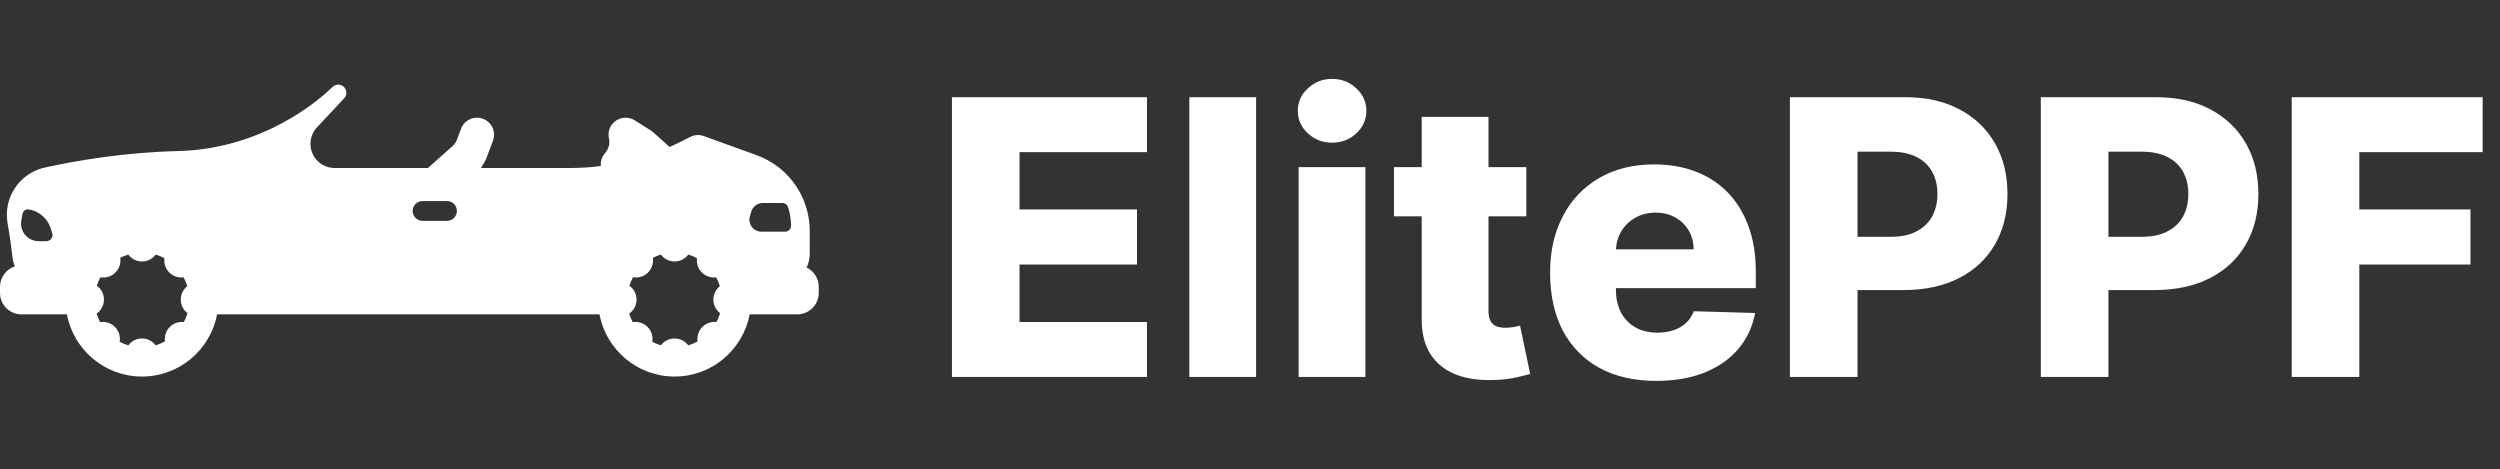 <svg width="325" height="61" viewBox="0 0 325 61" fill="none" xmlns="http://www.w3.org/2000/svg">
<rect x="0" y="0" width="325" height="61" fill="#333333" stroke="none"/>
<path d="M2.786 40.866H8.695C9.568 45.47 13.607 48.951 18.458 48.951C23.307 48.951 27.346 45.47 28.22 40.866H77.932C78.805 45.47 82.845 48.951 87.695 48.951C92.544 48.951 96.584 45.47 97.457 40.866H103.649C105.188 40.866 106.436 39.615 106.436 38.074V37.291C106.436 36.184 105.793 35.228 104.862 34.776C105.121 34.226 105.265 33.612 105.265 32.963V30.031C105.265 28.383 104.879 26.782 104.163 25.348C103.447 23.911 102.403 22.64 101.088 21.65C100.254 21.023 99.331 20.523 98.35 20.168L91.476 17.684C90.916 17.483 90.297 17.519 89.764 17.786L88.455 18.441C87.989 18.674 87.519 18.896 87.042 19.106L84.934 17.206C84.84 17.121 84.739 17.045 84.632 16.977L82.506 15.637C81.54 15.029 80.271 15.254 79.573 16.159C79.145 16.712 79.023 17.398 79.17 18.022C79.33 18.702 79.097 19.402 78.637 19.927C78.574 19.998 78.516 20.075 78.461 20.156C78.168 20.593 78.06 21.097 78.11 21.585C78.109 21.585 78.108 21.585 78.108 21.585C76.776 21.755 75.432 21.84 74.082 21.84H62.531L63.028 20.998C63.093 20.889 63.147 20.776 63.192 20.656L64.082 18.304C64.181 18.047 64.226 17.78 64.226 17.517C64.226 16.694 63.769 15.91 62.993 15.527C61.815 14.945 60.394 15.509 59.934 16.74L59.416 18.131C59.289 18.471 59.081 18.776 58.81 19.015L55.624 21.84H43.495C42.943 21.84 42.41 21.694 41.947 21.43C41.482 21.165 41.084 20.782 40.803 20.307C40.087 19.105 40.253 17.573 41.208 16.553L44.739 12.78C44.937 12.568 45.027 12.313 45.027 12.064C45.027 11.52 44.603 11 43.97 11C43.695 11 43.431 11.106 43.235 11.299C41.711 12.792 34.366 19.373 23.098 19.641C16.25 19.805 10.078 20.848 5.839 21.776C2.55 22.496 0.41 25.68 0.979 29.004L1.187 30.217C1.373 31.304 1.494 32.4 1.63 33.493C1.68 33.892 1.784 34.273 1.937 34.63C0.814 34.99 5.62733e-08 36.046 5.62733e-08 37.291V38.073C-0 39.615 1.247 40.866 2.786 40.866ZM97.49 28.106L97.675 27.493C97.875 26.837 98.479 26.388 99.164 26.388H101.719C102.049 26.388 102.343 26.602 102.445 26.916C102.769 27.907 102.839 28.776 102.834 29.358C102.833 29.778 102.492 30.117 102.073 30.117H98.978C97.934 30.117 97.186 29.106 97.49 28.106ZM81.828 37.143C81.884 36.964 81.948 36.79 82.02 36.619C82.027 36.601 82.035 36.582 82.043 36.564C82.075 36.488 82.11 36.412 82.145 36.338C82.151 36.327 82.156 36.316 82.162 36.304C82.17 36.288 82.178 36.271 82.186 36.255C82.222 36.183 82.258 36.111 82.297 36.04C82.984 36.16 83.718 35.955 84.249 35.423C84.767 34.903 84.974 34.192 84.873 33.518C84.956 33.475 85.039 33.433 85.124 33.395C85.144 33.386 85.165 33.377 85.184 33.368C85.245 33.34 85.306 33.315 85.366 33.289C85.375 33.284 85.384 33.281 85.395 33.277C85.477 33.243 85.56 33.212 85.645 33.183C85.651 33.18 85.658 33.176 85.664 33.175C85.747 33.148 85.831 33.12 85.914 33.095C86.318 33.639 86.964 33.992 87.695 33.992C88.425 33.992 89.071 33.639 89.475 33.095C89.477 33.095 89.478 33.096 89.48 33.096C89.48 33.096 89.481 33.096 89.481 33.096C89.579 33.126 89.675 33.157 89.77 33.192C89.866 33.227 89.96 33.263 90.053 33.302C90.061 33.304 90.069 33.307 90.075 33.311C90.164 33.348 90.252 33.387 90.338 33.43C90.385 33.451 90.43 33.474 90.476 33.498C90.521 33.52 90.565 33.545 90.61 33.569C90.527 34.227 90.736 34.917 91.242 35.423C91.748 35.931 92.439 36.138 93.099 36.053C93.118 36.089 93.138 36.125 93.157 36.161C93.194 36.234 93.231 36.307 93.265 36.382C93.292 36.438 93.317 36.495 93.342 36.553C93.376 36.633 93.41 36.713 93.442 36.794C93.454 36.828 93.466 36.861 93.478 36.894C93.515 36.997 93.551 37.1 93.583 37.205C93.07 37.611 92.74 38.24 92.74 38.947C92.74 39.664 93.08 40.3 93.607 40.707C93.592 40.76 93.576 40.813 93.56 40.866C93.45 41.213 93.307 41.547 93.141 41.865C92.49 41.788 91.812 41.998 91.312 42.499C90.799 43.013 90.592 43.715 90.686 44.382C90.305 44.594 89.9 44.768 89.475 44.897C89.071 44.353 88.425 44 87.695 44C86.966 44 86.318 44.353 85.914 44.897C85.523 44.779 85.15 44.623 84.797 44.433C84.909 43.751 84.703 43.025 84.178 42.499C83.654 41.974 82.934 41.766 82.254 41.876C82.085 41.556 81.941 41.218 81.829 40.866C81.819 40.834 81.809 40.802 81.8 40.769C82.374 40.367 82.751 39.702 82.751 38.947C82.751 38.204 82.386 37.546 81.828 37.143ZM54.931 26.135H56.12H58.109C58.583 26.135 58.997 26.391 59.22 26.773C59.332 26.964 59.395 27.185 59.395 27.423C59.395 28.136 58.82 28.712 58.109 28.712H54.931C54.221 28.712 53.644 28.136 53.644 27.423C53.644 26.712 54.221 26.135 54.931 26.135ZM12.59 37.143C12.643 36.973 12.705 36.806 12.772 36.643C12.784 36.614 12.796 36.584 12.809 36.555C12.838 36.486 12.87 36.418 12.902 36.349C12.921 36.311 12.939 36.273 12.958 36.236C12.991 36.17 13.024 36.105 13.059 36.041C13.747 36.161 14.48 35.955 15.011 35.423C15.53 34.904 15.737 34.192 15.635 33.518C15.687 33.491 15.74 33.466 15.792 33.441C15.824 33.425 15.855 33.409 15.888 33.394C15.97 33.356 16.052 33.321 16.136 33.286C16.139 33.285 16.142 33.284 16.144 33.283C16.318 33.212 16.495 33.15 16.676 33.095L16.677 33.094C17.081 33.639 17.728 33.993 18.457 33.993C19.187 33.993 19.834 33.639 20.238 33.094C20.336 33.124 20.432 33.156 20.528 33.191C20.535 33.193 20.543 33.196 20.551 33.199C20.64 33.232 20.729 33.266 20.816 33.303C20.821 33.304 20.826 33.307 20.831 33.309C20.921 33.347 21.011 33.387 21.1 33.43C21.101 33.43 21.101 33.43 21.102 33.431C21.194 33.474 21.284 33.521 21.374 33.569C21.29 34.228 21.499 34.917 22.004 35.423C22.511 35.931 23.202 36.14 23.863 36.053C23.894 36.111 23.923 36.17 23.953 36.229C23.977 36.278 24.002 36.328 24.026 36.377C24.052 36.435 24.078 36.493 24.104 36.551C24.128 36.608 24.152 36.666 24.175 36.723C24.196 36.777 24.218 36.83 24.238 36.884C24.276 36.989 24.312 37.096 24.345 37.205C23.832 37.612 23.502 38.24 23.502 38.946C23.502 39.664 23.843 40.3 24.37 40.707C24.355 40.76 24.339 40.813 24.323 40.866C24.212 41.214 24.07 41.547 23.903 41.865C23.252 41.789 22.574 41.999 22.075 42.499C21.562 43.012 21.354 43.714 21.448 44.382C21.068 44.595 20.662 44.769 20.238 44.897C19.833 44.353 19.187 43.999 18.457 43.999C17.728 43.999 17.081 44.353 16.677 44.897C16.287 44.779 15.913 44.623 15.56 44.433C15.672 43.751 15.466 43.025 14.94 42.499C14.417 41.974 13.697 41.767 13.017 41.877C12.847 41.555 12.703 41.218 12.592 40.866C12.582 40.834 12.572 40.802 12.563 40.77C13.137 40.368 13.513 39.701 13.513 38.946C13.513 38.203 13.149 37.546 12.59 37.143ZM2.768 28.677L2.921 27.811C2.989 27.422 3.36 27.161 3.749 27.226C4.747 27.392 5.63 27.971 6.182 28.82C6.361 29.093 6.5 29.388 6.598 29.699L6.792 30.305C6.957 30.824 6.57 31.353 6.028 31.353H5.009C3.88 31.353 2.922 30.525 2.759 29.407C2.722 29.164 2.726 28.918 2.768 28.677Z" fill="white"/>
<path d="M123.752 49V12.636H149.107V19.774H132.541V27.232H147.811V34.387H132.541V41.862H149.107V49H123.752ZM163.294 12.636V49H154.612V12.636H163.294ZM168.82 49V21.727H177.503V49H168.82ZM173.171 18.549C171.951 18.549 170.904 18.146 170.028 17.342C169.152 16.525 168.714 15.542 168.714 14.394C168.714 13.258 169.152 12.287 170.028 11.482C170.904 10.665 171.951 10.257 173.171 10.257C174.402 10.257 175.449 10.665 176.313 11.482C177.189 12.287 177.627 13.258 177.627 14.394C177.627 15.542 177.189 16.525 176.313 17.342C175.449 18.146 174.402 18.549 173.171 18.549ZM198.424 21.727V28.119H181.218V21.727H198.424ZM184.823 15.193H193.505V40.424C193.505 40.957 193.588 41.389 193.754 41.72C193.931 42.04 194.186 42.271 194.517 42.413C194.849 42.543 195.245 42.608 195.707 42.608C196.038 42.608 196.388 42.578 196.755 42.519C197.133 42.448 197.417 42.389 197.607 42.342L198.921 48.609C198.507 48.728 197.921 48.876 197.163 49.053C196.417 49.231 195.524 49.343 194.482 49.391C192.446 49.485 190.7 49.249 189.244 48.68C187.8 48.1 186.693 47.201 185.924 45.981C185.166 44.762 184.799 43.229 184.823 41.383V15.193ZM215.309 49.515C212.457 49.515 209.994 48.953 207.923 47.828C205.863 46.692 204.277 45.076 203.164 42.981C202.064 40.874 201.513 38.37 201.513 35.47C201.513 32.653 202.069 30.191 203.182 28.084C204.295 25.965 205.863 24.32 207.887 23.148C209.912 21.964 212.297 21.372 215.043 21.372C216.984 21.372 218.76 21.674 220.37 22.278C221.98 22.881 223.37 23.775 224.542 24.959C225.714 26.142 226.626 27.604 227.277 29.345C227.928 31.073 228.253 33.055 228.253 35.293V37.459H204.549V32.416H220.174C220.163 31.493 219.944 30.67 219.517 29.948C219.091 29.226 218.505 28.664 217.76 28.261C217.026 27.847 216.179 27.64 215.221 27.64C214.25 27.64 213.38 27.859 212.61 28.297C211.841 28.723 211.231 29.309 210.782 30.055C210.332 30.789 210.095 31.623 210.071 32.558V37.69C210.071 38.802 210.29 39.779 210.728 40.619C211.166 41.448 211.788 42.093 212.593 42.555C213.398 43.016 214.356 43.247 215.469 43.247C216.239 43.247 216.937 43.141 217.564 42.928C218.192 42.715 218.73 42.401 219.18 41.986C219.63 41.572 219.967 41.063 220.192 40.459L228.164 40.69C227.833 42.478 227.105 44.034 225.98 45.36C224.868 46.674 223.406 47.698 221.595 48.432C219.784 49.154 217.689 49.515 215.309 49.515ZM232.688 49V12.636H247.709C250.432 12.636 252.781 13.169 254.758 14.234C256.747 15.288 258.28 16.762 259.357 18.655C260.434 20.538 260.972 22.727 260.972 25.225C260.972 27.735 260.422 29.93 259.321 31.812C258.232 33.683 256.676 35.133 254.651 36.163C252.627 37.193 250.224 37.707 247.443 37.707H238.174V30.783H245.809C247.135 30.783 248.242 30.552 249.129 30.09C250.029 29.629 250.71 28.983 251.171 28.155C251.633 27.314 251.864 26.338 251.864 25.225C251.864 24.101 251.633 23.13 251.171 22.313C250.71 21.485 250.029 20.845 249.129 20.396C248.23 19.946 247.123 19.721 245.809 19.721H241.477V49H232.688ZM265.305 49V12.636H280.326C283.049 12.636 285.398 13.169 287.375 14.234C289.364 15.288 290.897 16.762 291.974 18.655C293.051 20.538 293.59 22.727 293.59 25.225C293.59 27.735 293.039 29.93 291.938 31.812C290.849 33.683 289.293 35.133 287.269 36.163C285.244 37.193 282.842 37.707 280.06 37.707H270.791V30.783H278.426C279.752 30.783 280.859 30.552 281.747 30.09C282.646 29.629 283.327 28.983 283.789 28.155C284.25 27.314 284.481 26.338 284.481 25.225C284.481 24.101 284.25 23.13 283.789 22.313C283.327 21.485 282.646 20.845 281.747 20.396C280.847 19.946 279.74 19.721 278.426 19.721H274.094V49H265.305ZM297.922 49V12.636H322.744V19.774H306.711V27.232H321.164V34.387H306.711V49H297.922Z" fill="white"/>
</svg>
